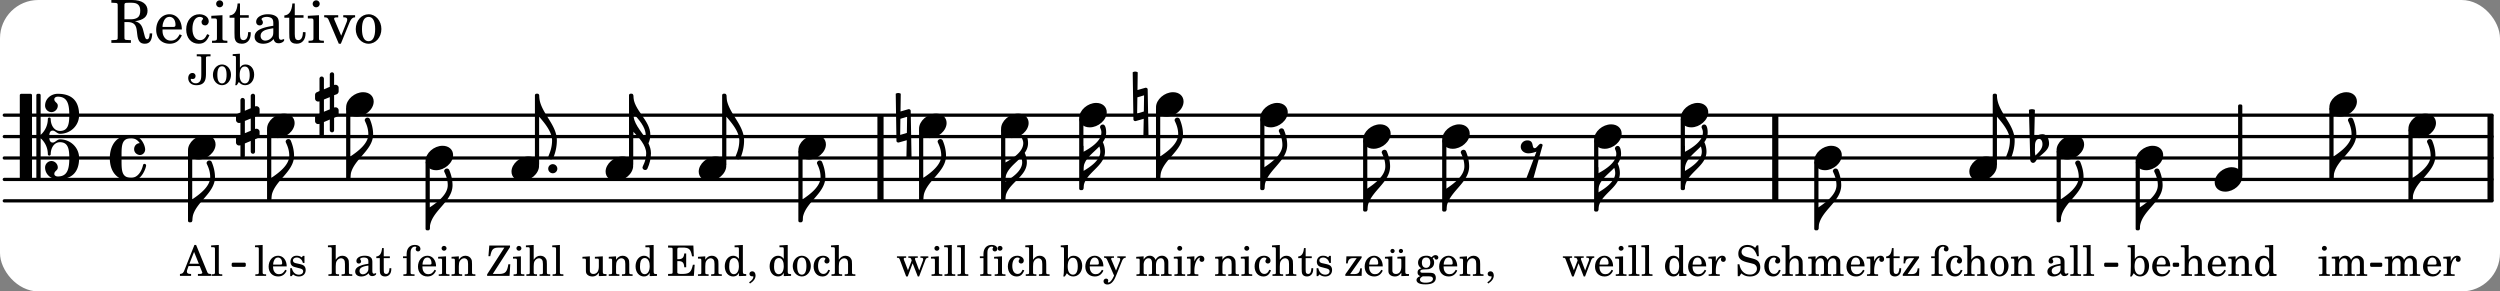 <svg xmlns="http://www.w3.org/2000/svg" xmlns:xlink="http://www.w3.org/1999/xlink" width="684.6" height="79.8" viewBox="0 0 326 38"><rect x="0" y="0" width="326" height="38" fill="#808080" stroke="none"/><rect width="100%" height="100%" fill="#fff" rx="5"/><defs><path id="a" d="M1.875-7.516c0 .141.469.797.469 1.829 0 1.203-1.328 2.218-2.344 2.89h-.281V0H0c0-2.266 2.969-3.422 2.969-5.687 0-.688-.172-1.375-.438-2a.34.34 0 0 0-.297-.172c-.171 0-.359.14-.359.343m0 0"/><path id="j" d="M2.219-1.594C1.109-1.594 0-.64 0 .375c0 .719.563 1.219 1.375 1.219 1.11 0 2.219-.953 2.219-1.969 0-.719-.563-1.219-1.375-1.219m0 0"/><path id="k" d="M0-2.297v-.219C0-3.812 1.203-4.578 2.078-5.5c.078.219.125.453.125.688C2.203-3.734.953-2.86 0-2.297m2.172-5.719c0 .125.172.313.172.688 0 1.11-1.328 1.984-2.344 2.531v-.781h-.281V0H0c0-2 2.813-2.812 2.813-4.812 0-.422-.094-.86-.282-1.25.266-.36.438-.782.438-1.266 0-.219-.031-1.031-.438-1.031a.35.35 0 0 0-.36.343m0 0"/><path id="m" d="M1.203 8.016c0 .203.172.343.344.343a.32.32 0 0 0 .297-.187c.297-.719.468-1.5.468-2.281C2.313 3.703 0 2.17 0 0h-.281v2.797H0c.719.828 1.688 1.984 1.688 3.094 0 1.187-.485 1.968-.485 2.125m0 0"/><path id="v" d="M1.766-1.281c-.47 0-.016-1.016-.97-1.016-.468 0-.858.36-.858.828 0 .5.453.86.984.86.36 0 .703-.094 1.062-.22L.61 2.798c.141.11.313.156.47.156a.7.7 0 0 0 .468-.156l1.25-4.5c-.047-.078-.14-.156-.25-.156-.25 0-.531.578-.781.578m0 0"/><path id="z" d="M.406-.328c.016-.39.188-.766.532-.766.296 0 .437.344.437.688 0 .61-.484 1.062-.922 1.484A3.3 3.3 0 0 1 .391.391V.28Zm-.625 1.937c0 .22.157.422.36.422.343 0 .422-.406.656-.64C1.39.813 2.234.344 2.234-.484c0-.61-.296-1.22-.843-1.22a1.41 1.41 0 0 0-1.094.517L.39-4.876A.85.85 0 0 0 0-4.969a.85.85 0 0 0-.39.094Zm0 0"/><path id="C" d="M.578-.406v1.61l-.328.124a.41.41 0 0 0-.25.375v.469a.4.4 0 0 0 .406.39c.078 0 .125-.015.172-.03v1.374a.28.28 0 0 0 .281.281c.157 0 .297-.125.297-.28v-1.61l.766-.328v1.375c0 .172.14.297.297.297s.265-.125.265-.297V1.75l.344-.156a.39.39 0 0 0 .25-.36V.766c0-.22-.203-.391-.406-.391-.078 0-.125.016-.188.031v-1.61l.344-.124a.43.43 0 0 0 .25-.375v-.469c0-.219-.203-.39-.406-.39-.078 0-.125.015-.188.03v-1.374c0-.156-.109-.281-.265-.281s-.297.125-.297.28v1.61l-.766.328v-1.375A.297.297 0 0 0 .86-3.64c-.156 0-.28.125-.28.297v1.594l-.329.156c-.156.047-.25.203-.25.36v.468a.4.4 0 0 0 .406.391c.078 0 .125-.016.172-.031m1.344-.547V.64l-.766.312V-.64Zm0 0"/><path id="F" d="M0 0a.593.593 0 1 0 1.187 0A.593.593 0 0 0 0 0m0 0"/><path id="G" d="M3.844 0c0-.234 0-.781.453-.781.312 0 .578.422.937.422 1.375 0 2.5-1.078 2.5-2.438 0-1.844-.937-2.781-2.78-2.781-.891 0-1.657.656-1.657 1.547 0 .453.375.843.828.843s.828-.39.828-.843c0-.407-.453-.438-.453-.844 0-.203.219-.328.453-.328 1.266 0 1.5.984 1.5 2.406 0 1.203-.172 2.063-1.219 2.063-.75 0-1.203-.75-1.203-1.563a.19.19 0 0 0-.187-.187.19.19 0 0 0-.188.187c0 .797-.344 1.547-.937 2.078V-5.39a.18.18 0 0 0-.188-.187H2.36c-.109 0-.203.078-.203.187V5.391c0 .109.094.187.203.187h.172a.18.18 0 0 0 .188-.187V.219c.594.531.937 1.281.937 2.078 0 .11.094.187.188.187a.19.19 0 0 0 .187-.187c0-.813.453-1.563 1.203-1.563 1.047 0 1.22.86 1.22 2.063 0 1.422-.235 2.406-1.5 2.406-.235 0-.454-.125-.454-.328 0-.406.453-.437.453-.844 0-.453-.375-.843-.828-.843s-.828.39-.828.843c0 .89.765 1.547 1.656 1.547 1.844 0 2.781-.937 2.781-2.781 0-1.36-1.125-2.438-2.5-2.438-.359 0-.625.422-.937.422-.453 0-.453-.547-.453-.781M1.39 5.578c.109 0 .203-.078.203-.187V-5.391c0-.109-.094-.187-.203-.187H.203c-.11 0-.203.078-.203.187V5.391c0 .109.094.187.203.187Zm0 0"/><path id="Q" d="M2.797-3C.203-3 0-.719 0 0c0 2.063 1.219 3 2.797 3C4.234 3 4.734 1.172 4.734.984c0-.125-.093-.218-.203-.218a.2.2 0 0 0-.203.172c-.187.843-.719 1.64-1.531 1.64-1.203 0-1.266-.86-1.266-2.172v-.812c0-1.313.063-2.172 1.266-2.172.469 0 .844.25 1.11.64-.454.016-.735.391-.735.782 0 .515.453.765.765.765.36 0 .672-.328.672-.718C4.61-1.641 4.063-3 2.797-3m0 0"/><path id="S" d="M1.203 9.406c0 .203.172.344.344.344.125 0 .234-.047.297-.172.297-.64.468-1.328.468-2.015 0-.47-.14-.891-.328-1.297.157-.328.25-.72.25-1.078C2.234 3.218 0 1.967 0 0h-.281v5.578H0V4.75c.719.734 1.688 1.781 1.688 2.813 0 1.046-.485 1.703-.485 1.843m.375-3.844C.906 4.548 0 3.61 0 2.376c.703.75 1.625 1.781 1.625 2.813q0 .188-.047.375m0 0"/><path id="T" d="M-.094-4.187 0 1.952c0 .125.11.219.234.219.016 0 .032.015.063 0l1.047-.297-.047 2.313a.6.6 0 0 0 .328.093.67.67 0 0 0 .344-.093l-.11-6.141c0-.125-.109-.219-.234-.219-.016 0-.031-.015-.062 0L.53-1.875l.031-2.312a.615.615 0 0 0-.656 0m1.485 3L1.359.922l-.875.265.032-2.109Zm0 0"/><path id="b" d="M2.984-3.984h-.203l-.219.328c-.265-.25-.609-.375-1-.375-.718 0-1.187.453-1.187 1.14 0 .594.297.891 1.094 1.11l.515.125c.407.11.454.11.563.203.172.125.25.297.25.516a.67.67 0 0 1-.25.546c-.172.157-.36.22-.656.22-.407 0-.688-.126-.953-.407-.22-.25-.344-.516-.422-.938H.28L.297.047h.219l.25-.375c.359.297.656.406 1.14.406.813 0 1.328-.469 1.328-1.203 0-.344-.109-.625-.328-.828-.156-.14-.375-.234-.812-.344l-.578-.156c-.485-.125-.72-.344-.72-.672 0-.375.313-.64.782-.64.375 0 .688.156.906.468.157.235.266.453.329.735h.234Zm0 0"/><path id="c" d="M2.11-.797c-.172.39-.36.547-.641.547-.438 0-.703-.406-.703-1.047 0-.656.265-1.094.672-1.094.156 0 .296.079.296.157 0 .015 0 .03-.03.062-.079.11-.11.172-.11.25 0 .188.14.313.328.313.203 0 .344-.157.344-.375 0-.375-.375-.641-.86-.641-.718 0-1.218.578-1.218 1.39 0 .782.468 1.313 1.14 1.313.484 0 .766-.219 1-.797Zm0 0"/><path id="d" d="M1.094-4.031.078-3.97v.235h.266c.203 0 .234.03.234.265v3.063c0 .078-.015.11-.031.125-.031.062-.14.078-.375.078H.14V0h1.39v-.203h-.015c-.375 0-.422-.031-.422-.234v-.797c0-.282.031-.516.093-.641.125-.25.36-.422.594-.422.157 0 .313.078.39.188.095.125.126.28.126.562v1.14c0 .079-.016.11-.031.126-.047.062-.157.078-.391.078h-.016V0H3.25v-.203h-.031c-.36 0-.406-.031-.406-.234v-1.094c0-.39-.016-.5-.11-.672-.14-.281-.422-.422-.75-.422-.344 0-.61.156-.86.516Zm0 0"/><path id="e" d="m1.094-2.547-.969.063v.234h.219c.219 0 .234.031.234.266v1.562c0 .094 0 .125-.031.14-.031.063-.14.079-.375.079H.156V0h1.375v-.203h-.015c-.36 0-.422-.031-.422-.234v-1.016c0-.484.281-.844.625-.844.312 0 .468.219.468.672v1.219c0 .062 0 .11-.03.125-.032.062-.141.078-.376.078H1.75V0h1.39v-.203h-.015c-.375 0-.422-.031-.422-.234v-.97c0-.546.25-.89.64-.89.298 0 .454.235.454.735v1.14c0 .078 0 .125-.031.14-.032.063-.141.079-.375.079h-.032V0H4.75v-.203h-.031c-.36 0-.407-.031-.407-.234v-1.235c0-.344-.03-.469-.171-.64a.8.8 0 0 0-.641-.313c-.36 0-.625.156-.86.547a.76.76 0 0 0-.75-.547c-.343 0-.577.156-.796.5Zm0 0"/><path id="f" d="M2.547-1.234c0-.813-.469-1.391-1.125-1.391-.703 0-1.234.594-1.234 1.422 0 .766.5 1.281 1.234 1.281.531 0 .89-.25 1.125-.765l-.188-.11c-.234.422-.468.578-.828.578-.281 0-.484-.11-.625-.36-.094-.155-.14-.359-.14-.655ZM.78-1.47c0-.172.016-.281.078-.437.11-.328.282-.485.547-.485.328 0 .547.282.547.735 0 .14-.047.187-.219.187Zm0 0"/><path id="g" d="m1.078-2.547-.969.063v.234h.235c.203 0 .234.031.234.266v1.562c-.015.094-.015.125-.031.14C.5-.218.39-.202.157-.202H.14V0h1.453v-.203H1.5c-.375 0-.422-.031-.422-.234v-.297c.016-.907.344-1.61.766-1.641a.34.34 0 0 0-.094.25c0 .172.125.297.297.297.203 0 .328-.14.328-.36 0-.265-.187-.437-.469-.437-.343 0-.64.266-.828.75Zm0 0"/><path id="h" d="M1.063-2.547v-1.078h-.22c-.062.703-.296 1.063-.75 1.094v.219h.454v1.39c0 .39.015.516.062.64.094.235.313.36.625.36.5 0 .813-.375.813-.953V-1h-.235q-.023.75-.421.75c-.125 0-.235-.062-.282-.156q-.045-.117-.046-.422v-1.485h.796v-.234Zm0 0"/><path id="i" d="M2.344-2.547H.359l-.046.922H.53c.047-.484.266-.687.703-.687h.47L.218-.203V0h2.125l.031-.984h-.219c-.047.547-.265.75-.75.75H.844l1.5-2.125Zm0 0"/><path id="l" d="M2.078.031 3.031 0v-.234h-.094c-.312-.016-.343-.047-.343-.407v-3.39l-1.078.062v.235h.328c.203 0 .234.03.234.265v1.25c-.203-.281-.437-.406-.75-.406-.625 0-1.094.594-1.094 1.375S.688.078 1.328.078c.344 0 .578-.14.75-.469Zm-.64-2.36c.218 0 .437.157.53.407.079.172.11.39.11.656 0 .641-.25 1.047-.656 1.047-.375 0-.61-.36-.61-.968 0-.329.032-.563.094-.75.094-.25.297-.391.532-.391m0 0"/><path id="n" d="M1.61-.203h-.094c-.36 0-.422-.031-.422-.234V-2.86c0-.282.015-.453.062-.563.094-.25.282-.39.5-.39.11 0 .188.03.188.093 0 .016 0 .031-.032.078a.3.3 0 0 0-.046.172c0 .156.125.281.297.281.187 0 .312-.124.312-.328 0-.312-.281-.515-.719-.515-.375 0-.656.125-.86.406-.155.234-.218.469-.218.906v.172H.11v.235h.47v1.89c0 .078 0 .11-.032.14-.031.063-.14.079-.375.079H.156V0H1.61Zm0 0"/><path id="o" d="M1.375-2.625c-.672 0-1.187.594-1.187 1.36 0 .75.53 1.343 1.187 1.343.656 0 1.172-.594 1.172-1.36 0-.75-.516-1.343-1.172-1.343m0 .234c.39 0 .594.391.594 1.11 0 .734-.203 1.125-.594 1.125-.406 0-.61-.39-.61-1.11q0-1.125.61-1.125m0 0"/><path id="p" d="m1.094-2.547-.953.063v.234h.203c.203 0 .234.031.234.266v1.562c0 .094-.015.125-.031.14-.031.063-.14.079-.375.079H.14V0h1.39v-.203h-.015c-.375 0-.422-.031-.422-.234v-.797c0-.282.031-.516.093-.641.125-.25.36-.422.594-.422.157 0 .313.078.39.188.095.125.126.28.126.547v1.14c0 .094-.016.125-.031.14-.047.063-.157.079-.391.079h-.016V0H3.25v-.203h-.031c-.36 0-.406-.031-.406-.234v-1.094c0-.39-.016-.5-.11-.672-.14-.266-.422-.422-.75-.422-.344 0-.625.156-.86.516Zm0 0"/><path id="q" d="M1.078-.406c-.312 0-.328-.016-.39-.047C.656-.47.625-.531.625-.593c0-.173.14-.235.516-.25.515-.016.593-.016.78-.11.329-.14.5-.422.5-.781a.8.8 0 0 0-.187-.547c.094-.094.141-.125.188-.125.015 0 .047.015.047.078.031.125.11.203.25.203s.25-.125.25-.266c0-.187-.156-.312-.36-.312-.187 0-.28.047-.53.281a1.07 1.07 0 0 0-.673-.203c-.656 0-1.078.36-1.078.906 0 .313.172.594.453.735-.36.078-.515.234-.515.547 0 .234.109.375.359.468-.328.125-.5.297-.5.516 0 .172.11.312.281.406.219.11.485.156.875.156.907 0 1.36-.28 1.36-.859 0-.281-.125-.5-.313-.578C2.172-.391 2-.406 1.625-.406Zm.313-1.985c.343 0 .53.235.53.657s-.202.687-.546.687-.547-.266-.547-.672c0-.437.203-.672.563-.672M1.344.063c.453 0 .484 0 .562.015.235.016.36.14.36.313 0 .312-.36.5-.97.5C.845.89.579.75.579.5c0-.172.094-.297.36-.437Zm0 0"/><path id="r" d="M.469 1c.5-.328.719-.672.719-1.047 0-.328-.172-.547-.438-.547-.203 0-.36.14-.36.328 0 .204.141.329.376.329h.093q.047 0 .047.046C.906.33.72.594.344.844Zm0 0"/><path id="s" d="m2.25.031 1-.031v-.234h-.14c-.313-.016-.344-.047-.344-.407v-1.906l-1.032.063v.234h.282c.203 0 .234.031.234.266v.672c0 .312-.031.5-.11.671a.63.63 0 0 1-.609.391c-.156 0-.312-.062-.375-.172-.078-.11-.078-.156-.078-.453v-1.672l-.969.063v.234h.22c.202 0 .233.031.233.266v1.187c0 .281.016.406.094.531.156.22.422.344.75.344.36 0 .61-.14.844-.5ZM1.094-3.516a.274.274 0 0 0-.266.266c0 .156.125.281.266.281a.28.28 0 0 0 .281-.281c0-.14-.125-.266-.281-.266m1.094 0a.274.274 0 0 0-.266.266c0 .156.125.281.266.281a.28.28 0 0 0 .28-.281c0-.156-.124-.266-.28-.266m0 0"/><path id="t" d="m1.125-2.547-1.031.063v.234h.281c.203 0 .234.031.234.266v1.562c0 .094 0 .125-.03.14-.032.063-.141.079-.376.079H.172V0h1.406v-.203h-.031c-.375 0-.422-.031-.422-.234Zm-.25-1.36a.317.317 0 0 0-.328.313c0 .172.14.313.312.313.188 0 .329-.14.329-.313a.313.313 0 0 0-.313-.312m0 0"/><path id="u" d="M2.14-2.61h-.203l-.156.204c-.187-.156-.39-.219-.672-.219-.468 0-.796.313-.796.781 0 .219.078.407.203.516s.25.156.578.234l.281.078c.438.094.594.204.594.422 0 .266-.235.438-.547.438C.953-.156.625-.453.5-1H.281V.031H.47l.187-.218c.235.187.469.265.75.265.547 0 .89-.328.89-.844 0-.234-.077-.421-.218-.546-.14-.11-.25-.157-.578-.235l-.281-.062c-.297-.063-.297-.063-.39-.11a.32.32 0 0 1-.188-.297c0-.218.203-.375.5-.375.203 0 .375.079.53.22.126.124.188.233.266.483h.204Zm0 0"/><path id="w" d="m2.984-.703-.53-1.406c-.017-.047-.017-.079-.017-.11 0-.11.047-.14.22-.14h.14v-.188H1.562v.188h.094c.188.015.25.062.297.203L2-2 1.516-.734.984-2.11C.97-2.141.97-2.188.97-2.22c0-.094.047-.14.219-.14h.093v-.188H.078v.188h.11c.14.015.218.078.28.28L1.282.079h.203l.641-1.719.672 1.72h.172l.765-2.017c.11-.328.204-.406.407-.421h.03v-.188h-1.03v.188h.093c.188 0 .266.062.266.203a.5.5 0 0 1-.047.203Zm0 0"/><path id="x" d="m1.11-4.031-1 .062v.235h.265c.203 0 .234.03.234.265v3.047c-.015.094-.015.125-.046.14-.032.063-.141.079-.375.079H.156V0h1.407v-.203H1.53c-.36 0-.422-.031-.422-.234Zm0 0"/><path id="y" d="m.984-4.031-.937.062v.235h.187c.204 0 .235.03.235.265v2.14C.469-.578.438-.155.375.079h.203l.266-.422c.234.282.484.422.828.422.672 0 1.172-.578 1.172-1.375 0-.781-.453-1.328-1.11-1.328-.343 0-.546.11-.75.422Zm.641 1.672c.422 0 .64.406.64 1.125 0 .687-.218 1.078-.624 1.078-.422 0-.688-.39-.688-1.063 0-.734.235-1.14.672-1.14m0 0"/><path id="A" d="M2.469-1.766c0-.343-.063-.515-.219-.64-.172-.156-.437-.219-.797-.219-.61 0-1.062.281-1.062.688 0 .203.125.328.312.328.172 0 .297-.11.297-.282a.47.47 0 0 0-.078-.218C.89-2.156.875-2.156.875-2.188c0-.109.219-.203.484-.203.172 0 .375.047.454.125.109.094.14.22.14.47v.218c-.562.094-.75.14-1.016.25-.468.172-.703.422-.703.766 0 .39.313.64.797.64.375 0 .719-.156.953-.422.094.266.22.375.485.375.25 0 .5-.156.5-.312 0-.031-.016-.063-.047-.063s-.047 0-.094.016c-.078.031-.11.047-.14.047-.157 0-.22-.11-.22-.375Zm-.516.672c0 .328-.016.407-.11.547a.76.76 0 0 1-.624.344c-.25 0-.422-.188-.422-.438 0-.218.11-.39.36-.5.155-.078.374-.14.796-.203Zm0 0"/><path id="B" d="M3.11-3.953H.405l-.11 1.39h.235c.188-.921.375-1.124 1.125-1.124h.719L.125-.203V0h2.922l.094-1.516h-.25C2.734-.53 2.516-.28 1.766-.25H.859l2.25-3.5Zm0 0"/><path id="D" d="M3.453-3.953H.156v.265H.25c.313 0 .422.016.469.079.031.046.031.046.031.328v2.61c0 .28 0 .28-.031.343C.672-.281.563-.25.25-.25H.156V0h3.36l.109-1.453h-.234C3.17-.484 2.953-.281 2.109-.25H1.75c-.328-.016-.406-.078-.39-.266v-1.406h.109c.562-.016.765.188.797.797h.25v-1.797h-.25c-.047.531-.25.75-.766.75h-.14v-1.25c0-.219.046-.265.343-.265h.281c.907-.016 1.125.187 1.297 1.14h.235Zm0 0"/><path id="E" d="m2.25.031 1-.031v-.234h-.14c-.313-.016-.344-.047-.344-.407v-1.906l-1.032.063v.234h.282c.203 0 .234.031.234.266v.672c0 .312-.031.5-.11.671a.63.63 0 0 1-.609.391c-.156 0-.312-.062-.375-.172-.078-.11-.078-.156-.078-.453v-1.672l-.969.063v.234h.22c.202 0 .233.031.233.266v1.187c0 .281.016.406.094.531.156.22.422.344.75.344.36 0 .61-.14.844-.5Zm0 0"/><path id="P" d="M2.063-4.031h-.22L.579-.844c-.14.438-.281.563-.594.594h-.03V0h1.452v-.25h-.11C1-.25.86-.36.86-.562c0-.079.016-.141.047-.235l.172-.484h1.453l.297.734c.031.094.047.125.047.14 0 .094-.14.157-.344.157h-.234V0H4v-.25h-.078c-.281-.016-.328-.047-.453-.36Zm-.266.906.625 1.547H1.187Zm0 0"/><path id="R" d="M1.14-3.687h.094c.313 0 .422.015.47.078.03.046.03.046.03.328v1.765c0 .485-.015.704-.078.875a.64.64 0 0 1-.64.47.71.71 0 0 1-.563-.25.6.6 0 0 1-.094-.25C.36-.72.391-.75.422-.75h.016c.093.016.14.016.203.016.203 0 .343-.157.343-.391a.39.39 0 0 0-.406-.39c-.328 0-.547.28-.547.671 0 .266.11.532.313.688.187.156.437.234.765.234.485 0 .844-.156 1.032-.469.14-.218.203-.546.203-1.078V-3.28c0-.281 0-.281.031-.328.047-.063.14-.079.453-.079h.11v-.265H1.14Zm0 0"/><path id="U" d="m1.64-.687-.593-1.407C1.016-2.156 1-2.188 1-2.204c0-.108.078-.155.266-.155h.109v-.188H.078v.188h.047c.188.015.266.062.375.297l.89 2.03-.093.188C1.109.563.844.86.672.86.625.86.578.844.578.797c0 0 .016-.016.016-.047C.609.703.625.656.625.61.625.468.515.36.344.36a.334.334 0 0 0-.328.343c0 .25.203.422.5.422.28 0 .53-.14.75-.437.172-.22.28-.454.515-1.047l.625-1.547c.125-.313.25-.438.469-.453h.031v-.188H1.812v.188h.079c.218 0 .297.062.297.203a.7.7 0 0 1-.047.219Zm0 0"/><path id="H" d="M1.906-2.719h.453c.782.031 1.094.36 1.172 1.203l.047.407c.094.875.375 1.218.985 1.218.64 0 .937-.421.968-1.343h-.328c-.031.53-.125.765-.344.765-.171 0-.25-.14-.375-.672l-.125-.484c-.171-.719-.484-1.047-1.078-1.203 1.11-.14 1.64-.594 1.64-1.375 0-.89-.734-1.39-2.03-1.39H.203v.359h.14c.438.015.595.03.641.109.047.078.047.094.047.484v3.688c0 .39 0 .406-.047.484-.046.078-.203.11-.64.11h-.14V0H2.75v-.36h-.14c-.454 0-.594-.03-.657-.109-.047-.078-.047-.094-.047-.484Zm0-.36V-4.78c-.015-.422.032-.453.532-.453h.421c.766 0 1.11.328 1.11 1.03 0 .391-.094.704-.297.86-.188.172-.547.266-.906.266Zm0 0"/><path id="I" d="M3.61-1.75c0-1.156-.657-1.984-1.61-1.984-.984 0-1.734.859-1.734 2.03C.266-.608.969.11 2.016.11c.75 0 1.265-.359 1.593-1.093l-.28-.141c-.313.594-.642.828-1.157.828q-.586 0-.89-.516c-.141-.234-.204-.5-.188-.937Zm-2.516-.328a1.7 1.7 0 0 1 .11-.625c.171-.469.421-.688.796-.688.469 0 .781.407.781 1.032 0 .218-.078.28-.328.28Zm0 0"/><path id="J" d="M3-1.14c-.25.562-.516.78-.922.78-.61 0-1-.562-1-1.468 0-.953.375-1.563.953-1.563.235 0 .438.11.438.235q0 .023-.047.094c-.125.14-.156.218-.156.343 0 .266.187.438.468.438.266 0 .47-.219.47-.531 0-.516-.517-.922-1.22-.922-1 0-1.718.828-1.718 1.984C.266-.64.922.11 1.89.11c.687 0 1.078-.313 1.406-1.126Zm0 0"/><path id="K" d="M1.594-3.61.14-3.53v.344h.39c.297 0 .344.046.344.374v2.22C.859-.47.859-.423.828-.392c-.062.079-.203.11-.547.11H.234V0h2v-.281h-.046c-.516-.016-.594-.047-.594-.328Zm-.36-1.937a.453.453 0 0 0-.015.906.457.457 0 0 0 .468-.453.453.453 0 0 0-.453-.453m0 0"/><path id="L" d="M1.5-3.61v-1.53h-.312C1.109-4.14.766-3.626.14-3.579v.297h.64v1.984c0 .531.016.734.094.906.11.329.422.5.875.5.703 0 1.156-.515 1.156-1.343 0-.047 0-.094-.015-.172h-.328c-.016.687-.22 1.047-.61 1.047-.172 0-.328-.094-.375-.22C1.531-.687 1.5-.89 1.5-1.155v-2.125h1.14v-.328Zm0 0"/><path id="M" d="M3.5-2.5c0-.484-.078-.734-.312-.922-.25-.203-.626-.312-1.126-.312-.874 0-1.515.422-1.515.984 0 .281.187.469.453.469.25 0 .422-.156.422-.39a.5.5 0 0 0-.125-.313c-.047-.063-.047-.079-.047-.11 0-.156.313-.297.688-.297.234 0 .515.079.64.188.14.125.203.312.203.656v.313c-.812.14-1.062.203-1.453.343-.672.25-.984.61-.984 1.094 0 .563.437.906 1.125.906C2 .11 2.484-.094 2.813-.5c.124.406.312.547.687.547.344 0 .703-.219.703-.438 0-.062-.031-.093-.078-.093-.031 0-.062 0-.11.03-.109.048-.156.048-.218.048-.219 0-.297-.14-.297-.531Zm-.719.953c0 .469-.031.578-.156.766a1.1 1.1 0 0 1-.89.484c-.36 0-.61-.25-.61-.61 0-.312.156-.546.5-.718.25-.11.547-.187 1.156-.281Zm0 0"/><path id="N" d="m2.281-.937-.875-2.047a.4.4 0 0 1-.047-.172c0-.125.11-.172.422-.172h.11v-.281H.063v.28h.062c.297 0 .406.079.516.329L1.969.11h.265l1.11-2.72c.219-.515.406-.703.719-.718h.03v-.281H2.548v.28h.11c.265 0 .406.095.406.267A.9.9 0 0 1 3-2.734Zm0 0"/><path id="O" d="M1.953-3.734C1-3.734.266-2.891.266-1.797.266-.734 1 .11 1.938.11s1.671-.843 1.671-1.921c0-1.063-.734-1.922-1.656-1.922m0 .343c.547 0 .844.563.844 1.579 0 1.03-.297 1.593-.86 1.593s-.859-.562-.859-1.578c0-1.062.297-1.594.875-1.594m0 0"/></defs><path fill="none" stroke="#000" stroke-linecap="round" stroke-miterlimit="10" stroke-width=".423" d="M.559 26.191H324.96M.559 23.398H324.96M.559 20.602H324.96M.559 17.809H324.96M.559 15.016H324.96"/><path fill="none" stroke="#000" stroke-miterlimit="10" stroke-width=".804" d="M114.816 26.191V15.016M231.496 26.191V15.016M324.77 26.191V15.016"/><use xlink:href="#a" x="237.128" y="29.836"/><path fill="none" stroke="#000" stroke-linejoin="round" stroke-miterlimit="10" stroke-width=".399" d="M236.777 29.836h.153v-8.652h-.153Zm0 0"/><path d="M236.777 29.836h.153v-8.652h-.153Zm0 0"/><use xlink:href="#b" x="226.304" y="35.973"/><use xlink:href="#c" x="229.876" y="35.973"/><use xlink:href="#d" x="232.257" y="35.973"/><use xlink:href="#e" x="235.659" y="35.973"/><use xlink:href="#f" x="240.591" y="35.973"/><use xlink:href="#g" x="243.312" y="35.973"/><use xlink:href="#h" x="245.863" y="35.973"/><use xlink:href="#i" x="247.904" y="35.973"/><use xlink:href="#j" x="164.331" y="15.014"/><use xlink:href="#j" x="236.578" y="20.603"/><use xlink:href="#k" x="219.713" y="24.596"/><path fill="none" stroke="#000" stroke-linejoin="round" stroke-miterlimit="10" stroke-width=".399" d="M219.363 24.594h.149v-9h-.149Zm0 0"/><path d="M219.363 24.594h.149v-9h-.149Zm0 0"/><use xlink:href="#l" x="216.882" y="35.973"/><use xlink:href="#f" x="219.944" y="35.973"/><use xlink:href="#g" x="222.665" y="35.973"/><use xlink:href="#j" x="268.176" y="19.206"/><use xlink:href="#m" x="260.402" y="12.419"/><path fill="none" stroke="#000" stroke-linejoin="round" stroke-miterlimit="10" stroke-width=".399" d="M260.05 21.418h.153v-9h-.152Zm0 0"/><path d="M260.05 21.418h.153v-9h-.152Zm0 0"/><use xlink:href="#n" x="251.712" y="35.973"/><use xlink:href="#c" x="253.583" y="35.973"/><use xlink:href="#d" x="255.964" y="35.973"/><use xlink:href="#o" x="259.366" y="35.973"/><use xlink:href="#p" x="262.087" y="35.973"/><use xlink:href="#j" x="256.799" y="22"/><use xlink:href="#j" x="219.162" y="15.014"/><path fill="none" stroke="#000" stroke-linejoin="round" stroke-miterlimit="10" stroke-width=".399" d="M177.95 27.39h.148v-9h-.149Zm0 0"/><path d="M177.95 27.39h.148v-9h-.149Zm0 0"/><path fill="none" stroke="#000" stroke-linejoin="round" stroke-miterlimit="10" stroke-width=".399" d="M188.258 27.39h.152v-9h-.152Zm0 0"/><path d="M188.258 27.39h.152v-9h-.152Zm0 0"/><use xlink:href="#q" x="184.588" y="35.973"/><use xlink:href="#f" x="187.479" y="35.973"/><use xlink:href="#p" x="190.201" y="35.973"/><use xlink:href="#r" x="193.602" y="35.973"/><use xlink:href="#j" x="188.059" y="17.809"/><use xlink:href="#a" x="178.299" y="27.39"/><use xlink:href="#a" x="188.609" y="27.39"/><use xlink:href="#i" x="175.213" y="35.973"/><use xlink:href="#f" x="177.765" y="35.973"/><use xlink:href="#s" x="180.486" y="35.973"/><use xlink:href="#j" x="177.749" y="17.808"/><use xlink:href="#a" x="164.881" y="24.596"/><path fill="none" stroke="#000" stroke-linejoin="round" stroke-miterlimit="10" stroke-width=".399" d="M164.531 24.594h.149v-9h-.149Zm0 0"/><path d="M164.531 24.594h.149v-9h-.149Zm0 0"/><use xlink:href="#p" x="158.309" y="35.973"/><use xlink:href="#t" x="161.711" y="35.973"/><use xlink:href="#c" x="163.411" y="35.973"/><use xlink:href="#d" x="165.793" y="35.973"/><use xlink:href="#h" x="169.194" y="35.973"/><use xlink:href="#u" x="171.405" y="35.973"/><use xlink:href="#v" x="198.369" y="20.603"/><use xlink:href="#j" x="207.871" y="17.809"/><use xlink:href="#w" x="203.72" y="35.973"/><use xlink:href="#f" x="207.802" y="35.973"/><use xlink:href="#t" x="210.523" y="35.973"/><use xlink:href="#x" x="212.223" y="35.973"/><use xlink:href="#x" x="213.924" y="35.973"/><path fill="none" stroke="#000" stroke-linejoin="round" stroke-miterlimit="10" stroke-width=".399" d="M208.07 27.39h.153v-9h-.153Zm0 0"/><path d="M208.07 27.39h.153v-9h-.153Zm0 0"/><use xlink:href="#k" x="208.42" y="27.39"/><path fill="none" stroke="#000" stroke-linejoin="round" stroke-miterlimit="10" stroke-width=".338" d="M309.23 34.629h1.247v-.211h-1.247Zm0 0"/><path d="M309.23 34.629h1.247v-.211h-1.247Zm0 0"/><path fill="none" stroke="#000" stroke-linejoin="round" stroke-miterlimit="10" stroke-width=".338" d="M30.379 34.629h1.504v-.211h-1.504Zm0 0"/><path d="M30.379 34.629h1.504v-.211h-1.504Zm0 0"/><path fill="none" stroke="#000" stroke-linejoin="round" stroke-miterlimit="10" stroke-width=".338" d="M283.492 34.629h.5v-.211h-.5Zm0 0"/><path d="M283.492 34.629h.5v-.211h-.5Zm0 0"/><path fill="none" stroke="#000" stroke-linejoin="round" stroke-miterlimit="10" stroke-width=".338" d="M274.55 34.629h1.505v-.211h-1.504Zm0 0"/><path d="M274.55 34.629h1.505v-.211h-1.504Zm0 0"/><use xlink:href="#j" x="278.486" y="20.603"/><use xlink:href="#d" x="284.304" y="35.973"/><use xlink:href="#f" x="287.706" y="35.973"/><use xlink:href="#p" x="290.427" y="35.973"/><use xlink:href="#l" x="293.829" y="35.973"/><use xlink:href="#j" x="288.796" y="23.398"/><use xlink:href="#a" x="279.036" y="29.835"/><path fill="none" stroke="#000" stroke-linejoin="round" stroke-miterlimit="10" stroke-width=".399" d="M278.688 29.836h.148v-8.652h-.149Zm0 0"/><path d="M278.684 29.836h.152v-8.652h-.152Zm0 0"/><use xlink:href="#y" x="277.396" y="35.973"/><use xlink:href="#f" x="280.457" y="35.973"/><path fill="none" stroke="#000" stroke-linejoin="round" stroke-miterlimit="10" stroke-width=".399" d="M292.047 22.816h.152v-9h-.152Zm0 0"/><path d="M292.047 22.816h.152v-9h-.152Zm0 0"/><use xlink:href="#z" x="264.963" y="19.206"/><use xlink:href="#a" x="268.727" y="28.788"/><path fill="none" stroke="#000" stroke-linejoin="round" stroke-miterlimit="10" stroke-width=".399" d="M268.375 28.79h.152v-9h-.152Zm0 0"/><path d="M268.375 28.79h.152v-9h-.152Zm0 0"/><use xlink:href="#A" x="266.746" y="35.973"/><use xlink:href="#x" x="269.807" y="35.973"/><use xlink:href="#x" x="271.508" y="35.973"/><use xlink:href="#j" x="303.748" y="13.617"/><use xlink:href="#t" x="302.233" y="35.973"/><use xlink:href="#e" x="303.934" y="35.973"/><path fill="none" stroke="#000" stroke-linejoin="round" stroke-miterlimit="10" stroke-width=".399" d="M303.945 23.2h.153v-9h-.153Zm0 0"/><path d="M303.945 23.2h.153v-9h-.153Zm0 0"/><use xlink:href="#a" x="304.298" y="23.198"/><use xlink:href="#j" x="314.058" y="16.411"/><use xlink:href="#e" x="310.843" y="35.973"/><use xlink:href="#f" x="315.775" y="35.973"/><use xlink:href="#g" x="318.496" y="35.973"/><path fill="none" stroke="#000" stroke-linejoin="round" stroke-miterlimit="10" stroke-width=".399" d="M314.258 25.992h.152v-9h-.152Zm0 0"/><path d="M314.258 25.992h.148v-9h-.148Zm0 0"/><use xlink:href="#a" x="314.608" y="25.993"/><use xlink:href="#j" x="66.699" y="22"/><use xlink:href="#a" x="56.042" y="29.836"/><path fill="none" stroke="#000" stroke-linejoin="round" stroke-miterlimit="10" stroke-width=".399" d="M55.691 29.836h.153v-8.652h-.153Zm0 0"/><path d="M55.691 29.836h.153v-8.652h-.153Zm0 0"/><use xlink:href="#n" x="52.446" y="35.973"/><use xlink:href="#f" x="54.317" y="35.973"/><use xlink:href="#t" x="57.038" y="35.973"/><use xlink:href="#p" x="58.739" y="35.973"/><use xlink:href="#j" x="55.492" y="20.603"/><use xlink:href="#B" x="63.398" y="35.973"/><use xlink:href="#t" x="66.8" y="35.973"/><use xlink:href="#d" x="68.5" y="35.973"/><use xlink:href="#x" x="71.902" y="35.973"/><use xlink:href="#C" x="41.083" y="13.617"/><use xlink:href="#a" x="45.686" y="23.198"/><path fill="none" stroke="#000" stroke-linejoin="round" stroke-miterlimit="10" stroke-width=".399" d="M45.336 23.2h.148v-9h-.148Zm0 0"/><path d="M45.336 23.2h.148v-9h-.148Zm0 0"/><use xlink:href="#d" x="42.685" y="35.973"/><use xlink:href="#A" x="46.086" y="35.973"/><use xlink:href="#h" x="48.978" y="35.973"/><use xlink:href="#j" x="78.971" y="22"/><path fill="none" stroke="#000" stroke-linejoin="round" stroke-miterlimit="10" stroke-width=".399" d="M94.367 21.418h.149v-9h-.149Zm0 0"/><path d="M94.367 21.418h.149v-9h-.149Zm0 0"/><use xlink:href="#D" x="86.962" y="35.973"/><use xlink:href="#p" x="90.874" y="35.973"/><use xlink:href="#l" x="94.275" y="35.973"/><use xlink:href="#r" x="97.337" y="35.973"/><use xlink:href="#j" x="91.113" y="22"/><path fill="none" stroke="#000" stroke-linejoin="round" stroke-miterlimit="10" stroke-width=".399" d="M82.223 21.418h.152v-9h-.152Zm0 0"/><path d="M82.223 21.418h.152v-9h-.152Zm0 0"/><use xlink:href="#E" x="75.84" y="35.973"/><use xlink:href="#p" x="79.241" y="35.973"/><use xlink:href="#l" x="82.643" y="35.973"/><use xlink:href="#j" x="45.135" y="13.617"/><use xlink:href="#m" x="70.302" y="12.419"/><path fill="none" stroke="#000" stroke-linejoin="round" stroke-miterlimit="10" stroke-width=".399" d="M69.953 21.418h.149v-9h-.149Zm0 0"/><path d="M69.953 21.418h.149v-9h-.149Zm0 0"/><use xlink:href="#F" x="71.488" y="22"/><use xlink:href="#G" x="2.582" y="17.809"/><use xlink:href="#a" x="25.065" y="28.788"/><path fill="none" stroke="#000" stroke-linejoin="round" stroke-miterlimit="10" stroke-width=".399" d="M24.715 28.79h.152v-9h-.152Zm0 0"/><path d="M24.715 28.79h.152v-9h-.152Zm0 0"/><use xlink:href="#H" x="14.319" y="5.593"/><use xlink:href="#I" x="20.102" y="5.593"/><use xlink:href="#J" x="24.014" y="5.593"/><use xlink:href="#K" x="27.415" y="5.593"/><use xlink:href="#L" x="29.796" y="5.593"/><use xlink:href="#M" x="32.858" y="5.593"/><use xlink:href="#L" x="36.939" y="5.593"/><use xlink:href="#K" x="40.001" y="5.593"/><use xlink:href="#N" x="42.212" y="5.593"/><use xlink:href="#O" x="46.124" y="5.593"/><use xlink:href="#P" x="23.51" y="35.973"/><use xlink:href="#x" x="27.422" y="35.973"/><use xlink:href="#Q" x="14.319" y="20.603"/><use xlink:href="#R" x="24.515" y="11.032"/><use xlink:href="#o" x="27.577" y="11.032"/><use xlink:href="#y" x="30.298" y="11.032"/><use xlink:href="#j" x="24.515" y="19.206"/><use xlink:href="#j" x="34.825" y="16.411"/><use xlink:href="#C" x="30.773" y="16.411"/><use xlink:href="#a" x="35.375" y="25.993"/><path fill="none" stroke="#000" stroke-linejoin="round" stroke-miterlimit="10" stroke-width=".399" d="M35.023 25.992h.153v-9h-.153Zm0 0"/><path d="M35.023 25.992h.153v-9h-.153Zm0 0"/><use xlink:href="#x" x="33.14" y="35.973"/><use xlink:href="#f" x="34.841" y="35.973"/><use xlink:href="#u" x="37.562" y="35.973"/><use xlink:href="#S" x="82.574" y="12.419"/><use xlink:href="#k" x="131.089" y="25.993"/><path fill="none" stroke="#000" stroke-linejoin="round" stroke-miterlimit="10" stroke-width=".399" d="M130.738 25.992h.153v-9h-.153Zm0 0"/><path d="M130.738 25.992h.153v-9h-.153Zm0 0"/><use xlink:href="#n" x="127.664" y="35.973"/><use xlink:href="#t" x="129.535" y="35.973"/><use xlink:href="#c" x="131.236" y="35.973"/><use xlink:href="#d" x="133.617" y="35.973"/><use xlink:href="#j" x="130.54" y="16.411"/><use xlink:href="#T" x="116.897" y="16.411"/><use xlink:href="#j" x="150.743" y="13.617"/><use xlink:href="#T" x="147.798" y="13.617"/><use xlink:href="#a" x="151.293" y="23.198"/><path fill="none" stroke="#000" stroke-linejoin="round" stroke-miterlimit="10" stroke-width=".399" d="M150.941 23.2h.153v-9h-.153Zm0 0"/><path d="M150.941 23.2h.153v-9h-.153Zm0 0"/><use xlink:href="#e" x="148.037" y="35.973"/><use xlink:href="#t" x="152.969" y="35.973"/><use xlink:href="#g" x="154.67" y="35.973"/><use xlink:href="#k" x="141.276" y="24.596"/><path fill="none" stroke="#000" stroke-linejoin="round" stroke-miterlimit="10" stroke-width=".399" d="M140.926 24.594h.152v-9h-.152Zm0 0"/><path d="M140.926 24.594h.152v-9h-.152Zm0 0"/><use xlink:href="#y" x="138.276" y="35.973"/><use xlink:href="#f" x="141.337" y="35.973"/><use xlink:href="#U" x="143.889" y="35.973"/><use xlink:href="#j" x="140.726" y="15.014"/><use xlink:href="#a" x="104.657" y="28.787"/><use xlink:href="#j" x="119.843" y="16.411"/><use xlink:href="#j" x="104.106" y="19.206"/><use xlink:href="#l" x="100.125" y="35.973"/><use xlink:href="#o" x="103.187" y="35.973"/><use xlink:href="#c" x="105.908" y="35.973"/><use xlink:href="#d" x="108.289" y="35.973"/><path fill="none" stroke="#000" stroke-linejoin="round" stroke-miterlimit="10" stroke-width=".399" d="M104.305 28.79h.152v-9h-.152Zm0 0"/><path d="M104.305 28.79h.152v-9h-.152Zm0 0"/><use xlink:href="#w" x="116.882" y="35.973"/><use xlink:href="#t" x="121.304" y="35.973"/><use xlink:href="#x" x="123.005" y="35.973"/><use xlink:href="#x" x="124.705" y="35.973"/><path fill="none" stroke="#000" stroke-linejoin="round" stroke-miterlimit="10" stroke-width=".399" d="M120.043 25.992h.148v-9h-.148Zm0 0"/><path d="M120.04 25.992h.151v-9h-.152Zm0 0"/><use xlink:href="#m" x="94.716" y="12.419"/><use xlink:href="#a" x="120.393" y="25.993"/></svg>